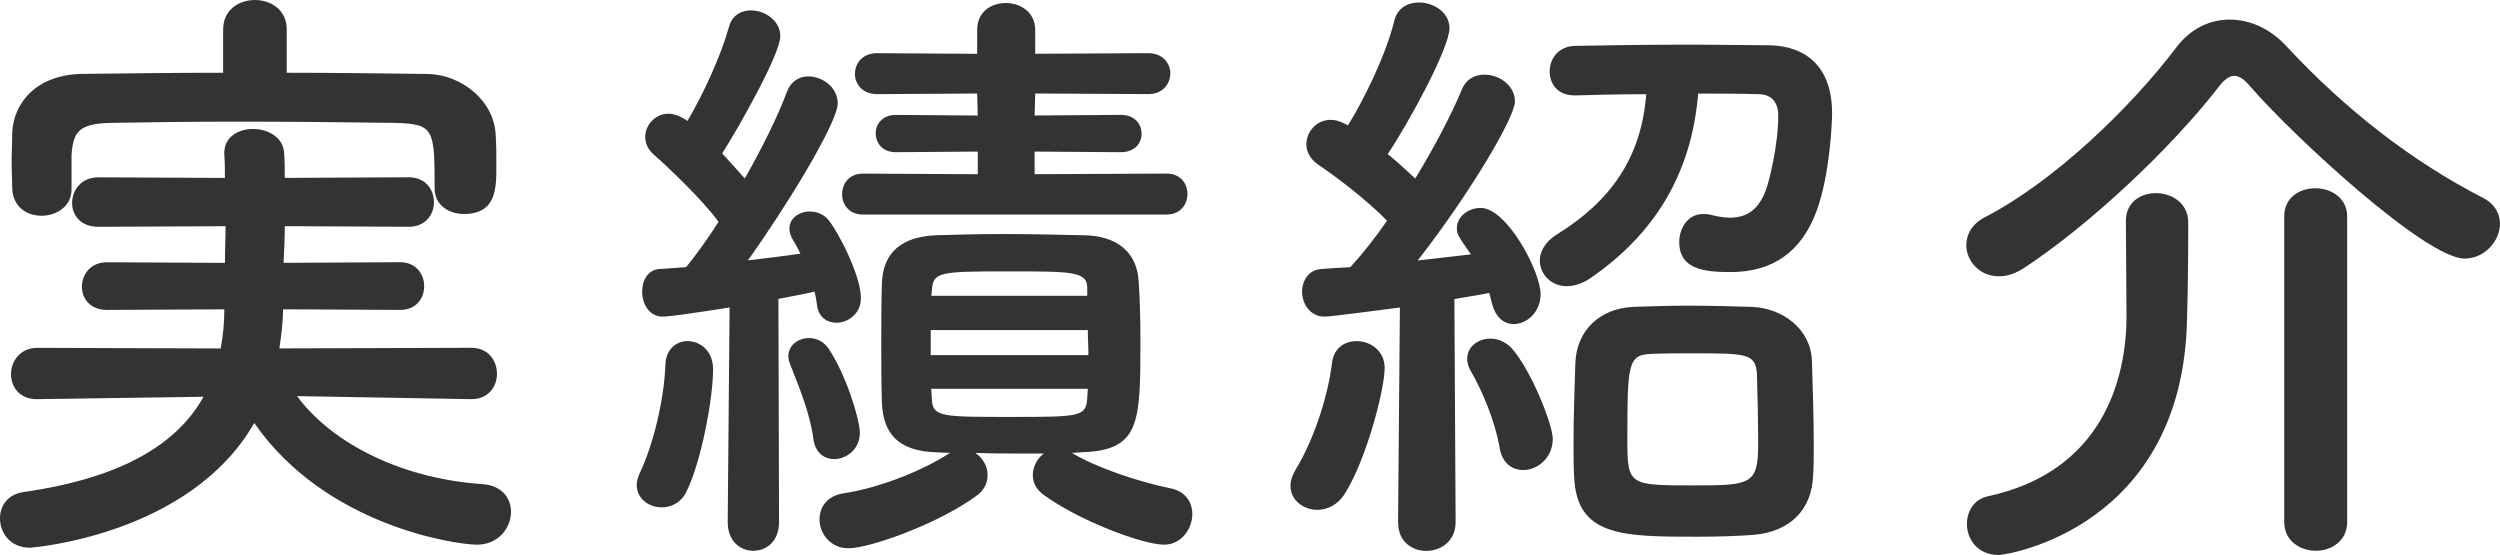 <?xml version="1.0" encoding="utf-8"?>
<!-- Generator: Adobe Illustrator 15.0.0, SVG Export Plug-In . SVG Version: 6.00 Build 0)  -->
<!DOCTYPE svg PUBLIC "-//W3C//DTD SVG 1.1//EN" "http://www.w3.org/Graphics/SVG/1.1/DTD/svg11.dtd">
<svg version="1.1" id="レイヤー_1" xmlns="http://www.w3.org/2000/svg" xmlns:xlink="http://www.w3.org/1999/xlink" x="0px"
	 y="0px" width="65.462px" height="14.533px" viewBox="0 0 65.462 14.533" enable-background="new 0 0 65.462 14.533"
	 xml:space="preserve">
<g>
	<path fill="#333333" d="M12.341,10.452l-4.562-0.08c0.816,1.12,2.561,2.145,4.85,2.305c0.512,0.032,0.752,0.368,0.752,0.721
		c0,0.416-0.32,0.864-0.896,0.864c-0.528,0-3.954-0.48-5.827-3.186c-1.696,2.961-5.858,3.266-5.874,3.266
		C0.272,14.342,0,13.957,0,13.573c0-0.32,0.192-0.624,0.608-0.688c2.593-0.368,4.034-1.264,4.722-2.496l-4.354,0.063H0.96
		c-0.448,0-0.672-0.32-0.672-0.656c0-0.337,0.24-0.688,0.688-0.688l4.802,0.016c0.064-0.336,0.096-0.672,0.096-1.024L2.801,8.115
		c-0.448,0-0.656-0.304-0.656-0.608c0-0.32,0.224-0.64,0.656-0.64l3.089,0.016c0-0.32,0.016-0.641,0.016-0.96l-3.33,0.016
		c-0.464,0-0.688-0.304-0.688-0.624c0-0.336,0.24-0.672,0.688-0.672l3.313,0.016c0-0.208,0-0.416-0.016-0.625
		c0-0.016,0-0.016,0-0.032c0-0.416,0.368-0.625,0.752-0.625c0.4,0,0.8,0.224,0.816,0.641c0.016,0.208,0.016,0.416,0.016,0.64
		l3.25-0.016c0.432,0,0.656,0.32,0.656,0.656c0,0.32-0.224,0.64-0.656,0.64l-3.25-0.016c0,0.32-0.016,0.656-0.032,0.96l3.057-0.016
		c0.416,0,0.625,0.32,0.625,0.624c0,0.32-0.208,0.625-0.625,0.625L7.411,8.099c0,0.352-0.048,0.704-0.096,1.024l5.026-0.016
		c0.448,0,0.672,0.336,0.672,0.688c0,0.319-0.224,0.656-0.656,0.656H12.341z M7.507,1.905c1.249,0,2.481,0.016,3.697,0.032
		c0.864,0.016,1.745,0.688,1.777,1.617c0.016,0.24,0.016,0.528,0.016,0.8c0,0.576,0,1.249-0.849,1.249
		c-0.384,0-0.768-0.224-0.768-0.672c0-0.016,0-0.016,0-0.032c0-1.505-0.016-1.649-1.008-1.681C9.108,3.201,7.635,3.185,6.211,3.185
		c-1.169,0-2.305,0.016-3.282,0.032c-0.88,0.016-1.008,0.24-1.056,0.832c0,0,0,0,0,0.896v0.016c0,0.448-0.4,0.688-0.784,0.688
		c-0.384,0-0.752-0.224-0.769-0.72c0-0.208-0.016-0.448-0.016-0.688c0-0.256,0.016-0.512,0.016-0.769
		c0.032-0.752,0.608-1.521,1.841-1.537C3.377,1.92,4.61,1.905,5.843,1.905V0.768C5.843,0.256,6.259,0,6.675,0
		s0.833,0.256,0.833,0.768V1.905z"/>
	<path fill="#333333" d="M17.328,13.285c-0.336,0-0.656-0.225-0.656-0.592c0-0.097,0.032-0.192,0.08-0.305
		c0.352-0.736,0.64-1.921,0.672-2.85C17.44,9.14,17.712,8.932,18,8.932c0.336,0,0.672,0.256,0.672,0.736
		c0,0.784-0.32,2.465-0.704,3.217C17.824,13.174,17.568,13.285,17.328,13.285z M19.104,8.051c-1.008,0.16-1.601,0.24-1.745,0.24
		c-0.368,0-0.544-0.336-0.544-0.656c0-0.288,0.144-0.576,0.464-0.592c0.192-0.016,0.432-0.032,0.688-0.048
		c0.272-0.336,0.56-0.736,0.848-1.185c-0.4-0.56-1.344-1.457-1.696-1.761c-0.16-0.144-0.224-0.304-0.224-0.464
		c0-0.32,0.272-0.608,0.608-0.608c0.128,0,0.272,0.048,0.4,0.128C17.936,3.121,17.968,3.137,18,3.169
		c0.416-0.704,0.88-1.712,1.088-2.465c0.08-0.304,0.32-0.432,0.576-0.432c0.368,0,0.768,0.272,0.768,0.672
		c0,0.48-1.104,2.417-1.521,3.073c0.208,0.224,0.416,0.464,0.592,0.656c0.464-0.816,0.88-1.665,1.104-2.273
		c0.112-0.288,0.336-0.4,0.56-0.4c0.368,0,0.769,0.288,0.769,0.705c0,0.512-1.376,2.753-2.353,4.113
		c0.544-0.064,1.056-0.128,1.376-0.176c-0.064-0.128-0.128-0.256-0.192-0.352c-0.064-0.112-0.096-0.208-0.096-0.304
		c0-0.272,0.256-0.448,0.528-0.448c0.176,0,0.368,0.064,0.496,0.224c0.24,0.288,0.848,1.44,0.848,2.049c0,0.4-0.336,0.64-0.64,0.64
		c-0.24,0-0.48-0.144-0.512-0.48c-0.016-0.112-0.032-0.224-0.064-0.336c-0.192,0.048-0.528,0.112-0.944,0.192l0.016,5.842
		c0,0.513-0.336,0.753-0.672,0.753s-0.672-0.24-0.672-0.753L19.104,8.051z M21.298,11.492c-0.08-0.641-0.368-1.344-0.608-1.953
		c-0.032-0.08-0.048-0.144-0.048-0.207c0-0.305,0.272-0.48,0.544-0.48c0.176,0,0.368,0.08,0.496,0.256
		c0.48,0.704,0.833,1.889,0.833,2.225c0,0.433-0.352,0.688-0.672,0.688C21.586,12.021,21.346,11.86,21.298,11.492z M28.068,11.86
		c0.64,0.384,1.729,0.753,2.593,0.929c0.384,0.08,0.56,0.368,0.56,0.672c0,0.385-0.288,0.801-0.736,0.801
		c-0.576,0-2.257-0.641-3.169-1.313c-0.192-0.145-0.272-0.32-0.272-0.512c0-0.209,0.112-0.433,0.288-0.561c-0.176,0-0.352,0-0.528,0
		c-0.416,0-0.848,0-1.264-0.017c0.192,0.128,0.32,0.353,0.32,0.577c0,0.191-0.08,0.399-0.288,0.543
		c-0.944,0.705-2.769,1.377-3.361,1.377c-0.464,0-0.752-0.384-0.752-0.752c0-0.32,0.192-0.625,0.641-0.688
		c0.944-0.144,2.049-0.593,2.721-1.024c0.016-0.016,0.048-0.016,0.064-0.032l-0.368-0.016c-0.977-0.032-1.393-0.464-1.425-1.313
		c-0.016-0.464-0.016-1.009-0.016-1.553c0-0.528,0-1.072,0.016-1.537c0.016-0.625,0.304-1.232,1.409-1.281
		c0.544-0.016,1.12-0.032,1.712-0.032c0.72,0,1.473,0.016,2.177,0.032c0.88,0.016,1.376,0.464,1.424,1.185
		c0.032,0.448,0.048,1.008,0.048,1.569c0,2.193-0.016,2.881-1.552,2.929L28.068,11.86z M22.594,5.618
		c-0.368,0-0.544-0.272-0.544-0.528c0-0.272,0.176-0.544,0.544-0.544l3.009,0.016V3.969l-2.145,0.016
		c-0.352,0-0.528-0.24-0.528-0.496c0-0.24,0.176-0.48,0.528-0.48l2.145,0.016l-0.016-0.576l-2.625,0.016
		c-0.384,0-0.576-0.272-0.576-0.528c0-0.272,0.192-0.544,0.576-0.544l2.625,0.016V0.784c0-0.48,0.368-0.705,0.752-0.705
		c0.384,0,0.768,0.24,0.768,0.705v0.624l2.961-0.016c0.384,0,0.576,0.272,0.576,0.528c0,0.272-0.192,0.544-0.576,0.544l-2.961-0.016
		l-0.016,0.576l2.257-0.016c0.368,0,0.544,0.24,0.544,0.497c0,0.24-0.176,0.48-0.544,0.48l-2.257-0.016v0.592l3.458-0.016
		c0.368,0,0.544,0.272,0.544,0.528c0,0.272-0.176,0.544-0.544,0.544H22.594z M24.371,8.643v0.656H28.5
		c0-0.223-0.016-0.432-0.016-0.656H24.371z M28.469,7.539c0-0.433-0.384-0.433-2.081-0.433c-1.777,0-1.953,0.016-1.985,0.48
		l-0.016,0.16h4.082V7.539z M28.484,10.18h-4.098c0,0.112,0.016,0.209,0.016,0.305c0.032,0.432,0.304,0.432,2.033,0.432
		c1.825,0,2.001,0,2.033-0.48L28.484,10.18z"/>
	<path fill="#333333" d="M34.496,13.35c-0.368,0-0.705-0.256-0.705-0.625c0-0.144,0.049-0.287,0.145-0.447
		c0.448-0.736,0.832-1.857,0.944-2.785c0.048-0.385,0.336-0.561,0.641-0.561c0.368,0,0.736,0.256,0.736,0.704
		c0,0.576-0.496,2.448-1.057,3.313C35.024,13.221,34.752,13.35,34.496,13.35z M36.608,13.669l0.048-5.618
		c-0.016,0-1.776,0.24-1.969,0.24c-0.384,0-0.592-0.336-0.592-0.656c0-0.288,0.176-0.576,0.512-0.592
		c0.208-0.016,0.465-0.032,0.753-0.048c0.304-0.336,0.64-0.752,0.96-1.216c-0.544-0.561-1.425-1.217-1.809-1.473
		c-0.208-0.144-0.304-0.336-0.304-0.528c0-0.32,0.256-0.64,0.64-0.64c0.112,0,0.225,0.032,0.353,0.096l0.096,0.048
		c0.448-0.72,1.009-1.889,1.217-2.753c0.08-0.32,0.352-0.464,0.64-0.464c0.385,0,0.801,0.256,0.801,0.672
		c0,0.528-1.089,2.513-1.616,3.297c0.256,0.208,0.496,0.433,0.72,0.641c0.496-0.816,0.944-1.665,1.217-2.321
		c0.112-0.288,0.352-0.4,0.592-0.4c0.4,0,0.801,0.288,0.801,0.704c0,0.417-1.185,2.417-2.545,4.162
		c0.528-0.064,1.024-0.112,1.393-0.16c-0.353-0.497-0.368-0.544-0.368-0.688c0-0.304,0.304-0.528,0.624-0.528
		c0.688,0,1.568,1.665,1.568,2.257c0,0.464-0.352,0.785-0.704,0.785c-0.24,0-0.464-0.16-0.561-0.512
		c-0.031-0.096-0.048-0.208-0.08-0.304c-0.224,0.048-0.544,0.096-0.912,0.16l0.032,5.842c0,0.496-0.384,0.753-0.769,0.753
		c-0.368,0-0.736-0.24-0.736-0.736V13.669z M39.266,11.717c-0.112-0.672-0.464-1.505-0.736-1.969
		c-0.08-0.129-0.112-0.24-0.112-0.353c0-0.32,0.288-0.528,0.608-0.528c0.192,0,0.4,0.08,0.561,0.256
		c0.512,0.576,1.072,2.001,1.072,2.369c0,0.496-0.4,0.816-0.769,0.816C39.602,12.309,39.33,12.133,39.266,11.717z M41.219,2.497
		c-0.433,0-0.641-0.304-0.641-0.624c0-0.336,0.225-0.656,0.656-0.672c0.849-0.016,1.953-0.032,3.01-0.032
		c0.735,0,1.472,0.016,2.08,0.016c0.944,0.016,1.649,0.544,1.649,1.777c0,0.192-0.049,1.584-0.4,2.545
		c-0.4,1.104-1.169,1.617-2.257,1.617c-0.673,0-1.345-0.064-1.345-0.784c0-0.368,0.224-0.736,0.624-0.736
		c0.064,0,0.112,0,0.176,0.016c0.192,0.048,0.368,0.08,0.528,0.08c0.465,0,0.769-0.24,0.944-0.736c0.08-0.208,0.32-1.152,0.32-1.937
		c0-0.384-0.208-0.56-0.512-0.56c-0.448-0.016-1.009-0.016-1.585-0.016c-0.176,2.161-1.2,3.713-2.801,4.818
		c-0.225,0.16-0.448,0.224-0.641,0.224c-0.416,0-0.704-0.32-0.704-0.672c0-0.224,0.128-0.48,0.432-0.672
		c1.425-0.88,2.226-2.017,2.354-3.682c-0.688,0-1.345,0.016-1.873,0.032H41.219z M45.908,14.006
		c-0.416,0.031-0.929,0.048-1.456,0.048c-1.953,0-3.17,0-3.233-1.569c-0.017-0.271-0.017-0.56-0.017-0.863
		c0-0.753,0.032-1.553,0.048-2.113c0.032-0.849,0.625-1.425,1.505-1.473c0.448-0.016,0.961-0.032,1.457-0.032
		c0.592,0,1.185,0.016,1.664,0.032c0.801,0.032,1.537,0.576,1.569,1.408c0.016,0.592,0.048,1.457,0.048,2.193
		c0,0.304,0,0.576-0.017,0.816C47.445,13.317,46.9,13.926,45.908,14.006z M46.005,9.796c-0.032-0.544-0.272-0.544-1.697-0.544
		c-0.384,0-0.784,0-1.072,0.016c-0.608,0.016-0.624,0.271-0.624,2.225c0,1.217,0.031,1.217,1.744,1.217
		c1.473,0,1.681-0.016,1.681-1.072C46.036,11.045,46.021,10.244,46.005,9.796z"/>
	<path fill="#333333" d="M64.533,6.771c-0.992,0-4.386-3.105-5.603-4.498c-0.144-0.176-0.288-0.288-0.432-0.288
		c-0.112,0-0.257,0.096-0.4,0.288c-1.28,1.649-3.409,3.634-5.09,4.738c-0.24,0.16-0.465,0.224-0.673,0.224
		c-0.496,0-0.848-0.4-0.848-0.816c0-0.272,0.144-0.56,0.496-0.736c1.824-0.944,3.825-2.881,5.01-4.45
		c0.368-0.48,0.864-0.72,1.393-0.72c0.512,0,1.057,0.224,1.505,0.72c1.536,1.648,3.265,2.993,5.138,3.954
		c0.304,0.16,0.433,0.416,0.433,0.672C65.462,6.306,65.062,6.771,64.533,6.771z M55.666,5.778c0-0.48,0.384-0.721,0.784-0.721
		c0.416,0,0.832,0.256,0.848,0.736c0,0.08,0,0.208,0,0.368c0,0.656-0.016,1.793-0.031,2.177c-0.097,5.474-4.706,6.194-4.931,6.194
		c-0.56,0-0.832-0.416-0.832-0.815c0-0.32,0.176-0.641,0.544-0.721c2.978-0.64,3.634-3.025,3.634-4.722
		c0-0.512-0.016-1.969-0.016-2.481V5.778z M59.812,5.666c0-0.496,0.4-0.736,0.816-0.736s0.832,0.256,0.832,0.736v8.003
		c0,0.496-0.416,0.753-0.816,0.753c-0.416,0-0.832-0.257-0.832-0.753V5.666z"/>
</g>
</svg>
